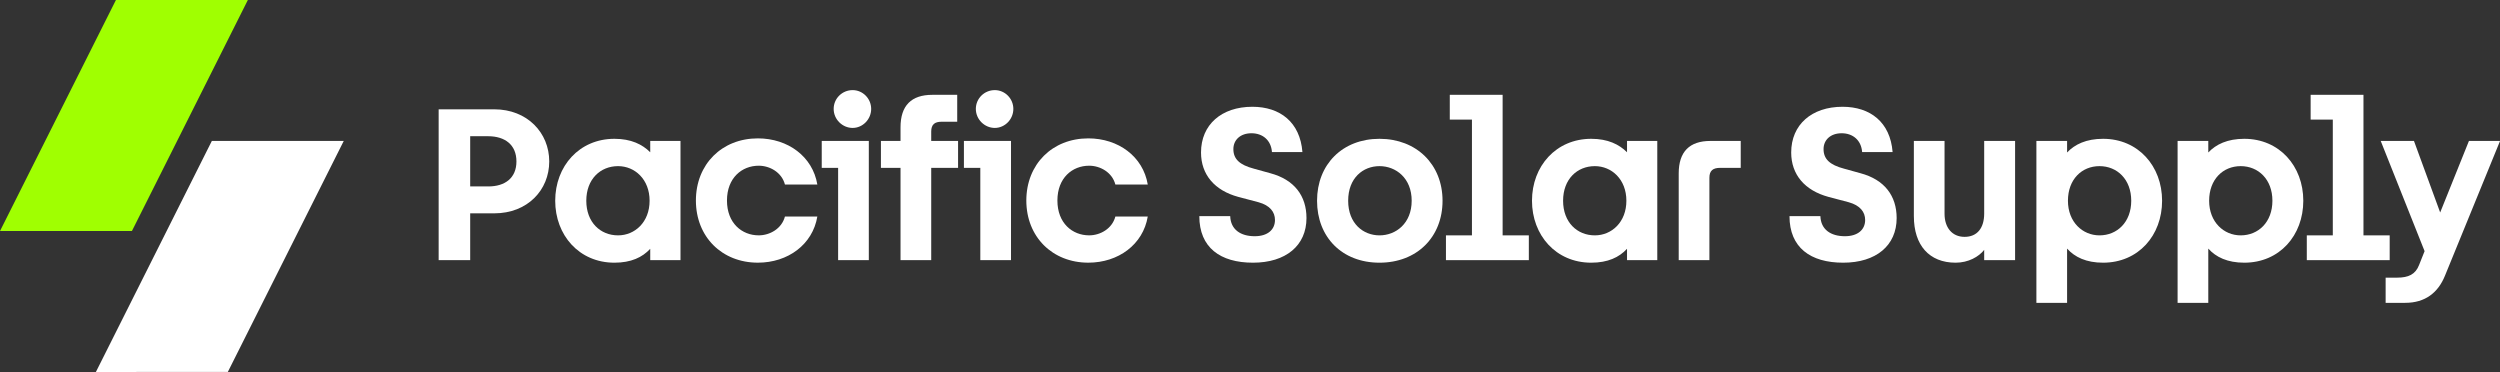 <svg width="289" height="43" viewBox="0 0 289 43" fill="none" xmlns="http://www.w3.org/2000/svg">
<rect x="0" y="0" width="289" height="43" fill="#333333" stroke="none"/>
<path d="M28.652 0L15.25 26.705L0 26.707L13.402 0H28.652Z" fill="#A0FF01"/>
<path d="M39.738 16.293L26.336 42.998L11.086 43L24.488 16.295L39.738 16.293Z" fill="white"/>
<path d="M50.71 12.637H57.138C60.957 12.637 63.492 15.354 63.492 18.662C63.492 21.969 60.979 24.662 57.138 24.662H54.354V30.069H50.708V12.637H50.71ZM56.448 21.552C58.37 21.552 59.7 20.588 59.7 18.662C59.7 16.735 58.37 15.747 56.423 15.747H54.354V21.549H56.448V21.552Z" fill="white"/>
<path d="M64.182 23.206C64.182 19.205 66.966 16.046 71.028 16.046C72.95 16.046 74.256 16.688 75.167 17.602V16.293H78.665V30.071H75.167V28.762C74.256 29.75 72.95 30.367 71.028 30.367C66.941 30.367 64.182 27.181 64.182 23.206ZM71.447 27.208C73.393 27.208 75.093 25.677 75.093 23.206C75.093 20.737 73.393 19.205 71.447 19.205C69.402 19.205 67.776 20.712 67.776 23.206C67.776 25.701 69.402 27.208 71.447 27.208Z" fill="white"/>
<path d="M80.446 23.182C80.446 18.985 83.452 15.996 87.613 15.996C91.087 15.996 93.942 18.096 94.484 21.329H90.739C90.37 19.922 88.99 19.156 87.709 19.156C85.763 19.156 84.038 20.564 84.038 23.18C84.038 25.796 85.763 27.206 87.709 27.206C88.99 27.206 90.37 26.44 90.739 25.032H94.484C93.942 28.268 91.084 30.365 87.613 30.365C83.452 30.365 80.446 27.376 80.446 23.18V23.182Z" fill="white"/>
<path d="M96.889 19.405H94.993V16.293H100.435V30.071H96.887V19.403L96.889 19.405ZM98.565 10.417C99.747 10.417 100.708 11.405 100.708 12.59C100.708 13.776 99.747 14.788 98.565 14.788C97.382 14.788 96.372 13.8 96.372 12.59C96.372 11.38 97.358 10.417 98.565 10.417Z" fill="white"/>
<path d="M107.772 10.96H110.654V14.072H108.856C108.043 14.072 107.649 14.393 107.649 15.208V16.295H110.753V19.407H107.649V30.075H104.101V19.407H101.835V16.295H104.101V14.714C104.101 12.195 105.358 10.962 107.772 10.962V10.96Z" fill="white"/>
<path d="M113.326 19.405H111.429V16.293H116.872V30.071H113.324V19.403L113.326 19.405ZM114.999 10.417C116.182 10.417 117.143 11.405 117.143 12.59C117.143 13.776 116.182 14.788 114.999 14.788C113.817 14.788 112.807 13.8 112.807 12.59C112.807 11.38 113.792 10.417 114.999 10.417Z" fill="white"/>
<path d="M118.643 23.182C118.643 18.985 121.649 15.996 125.81 15.996C129.284 15.996 132.139 18.096 132.681 21.329H128.937C128.567 19.922 127.188 19.156 125.906 19.156C123.96 19.156 122.236 20.564 122.236 23.18C122.236 25.796 123.96 27.206 125.906 27.206C127.188 27.206 128.567 26.44 128.937 25.032H132.681C132.139 28.268 129.282 30.365 125.81 30.365C121.649 30.365 118.643 27.376 118.643 23.18V23.182Z" fill="white"/>
<path d="M138.641 24.985H142.213C142.263 26.541 143.42 27.307 145.046 27.307C146.549 27.307 147.387 26.541 147.387 25.43C147.387 24.516 146.82 23.75 145.49 23.379L143.149 22.762C140.415 22.021 138.838 20.193 138.838 17.627C138.838 14.416 141.203 12.343 144.773 12.343C147.976 12.343 150.289 14.121 150.56 17.577H147.038C146.939 16.219 145.978 15.404 144.672 15.404C143.367 15.404 142.578 16.194 142.578 17.231C142.578 18.368 143.268 19.059 144.968 19.504L146.84 20.023C149.624 20.764 151.029 22.641 151.029 25.207C151.029 28.393 148.639 30.367 144.847 30.367C141.055 30.367 138.641 28.613 138.641 24.985Z" fill="white"/>
<path d="M152.251 23.206C152.251 19.008 155.183 16.046 159.468 16.046C163.752 16.046 166.758 19.01 166.758 23.206C166.758 27.403 163.801 30.367 159.468 30.367C155.134 30.367 152.251 27.403 152.251 23.206ZM159.47 27.208C161.367 27.208 163.19 25.825 163.19 23.206C163.19 20.588 161.367 19.205 159.47 19.205C157.573 19.205 155.848 20.564 155.848 23.206C155.848 25.849 157.597 27.208 159.47 27.208Z" fill="white"/>
<path d="M167.152 27.208H170.157V13.825H167.595V10.96H173.703V27.208H176.733V30.073H167.152V27.208Z" fill="white"/>
<path d="M177.098 23.206C177.098 19.205 179.882 16.046 183.945 16.046C185.866 16.046 187.172 16.688 188.084 17.602V16.293H191.582V30.071H188.084V28.762C187.172 29.75 185.866 30.367 183.945 30.367C179.857 30.367 177.098 27.181 177.098 23.206ZM184.364 27.208C186.31 27.208 188.01 25.677 188.01 23.206C188.01 20.737 186.31 19.205 184.364 19.205C182.319 19.205 180.693 20.712 180.693 23.206C180.693 25.701 182.319 27.208 184.364 27.208Z" fill="white"/>
<path d="M197.73 16.293H201.228V19.405H198.838C198.025 19.405 197.607 19.726 197.607 20.541V30.073H194.059V20.047C194.059 17.528 195.315 16.293 197.73 16.293Z" fill="white"/>
<path d="M206.865 24.985H210.438C210.487 26.541 211.645 27.307 213.271 27.307C214.773 27.307 215.611 26.541 215.611 25.43C215.611 24.516 215.044 23.75 213.714 23.379L211.374 22.762C208.639 22.021 207.062 20.193 207.062 17.627C207.062 14.416 209.427 12.343 212.997 12.343C216.2 12.343 218.514 14.121 218.785 17.577H215.262C215.163 16.219 214.202 15.404 212.897 15.404C211.591 15.404 210.803 16.194 210.803 17.231C210.803 18.368 211.492 19.059 213.192 19.504L215.065 20.023C217.849 20.764 219.253 22.641 219.253 25.207C219.253 28.393 216.863 30.367 213.071 30.367C209.28 30.367 206.865 28.613 206.865 24.985Z" fill="white"/>
<path d="M221.242 25.01V16.293H224.789V24.713C224.789 26.294 225.652 27.381 227.105 27.381C228.559 27.381 229.372 26.368 229.372 24.689V16.293H232.944V30.071H229.372V28.885C228.756 29.676 227.548 30.367 226.07 30.367C223.015 30.367 221.244 28.342 221.244 25.01H221.242Z" fill="white"/>
<path d="M238.955 28.739V35.011H235.407V16.293H238.955V17.627C239.842 16.688 241.172 16.046 243.116 16.046C247.179 16.046 249.938 19.207 249.938 23.206C249.938 27.206 247.204 30.367 243.116 30.367C241.17 30.367 239.84 29.725 238.955 28.737V28.739ZM242.7 27.208C244.745 27.208 246.371 25.677 246.371 23.206C246.371 20.737 244.745 19.205 242.7 19.205C240.655 19.205 239.054 20.737 239.054 23.206C239.054 25.677 240.753 27.208 242.7 27.208Z" fill="white"/>
<path d="M255.278 28.739V35.011H251.73V16.293H255.278V17.627C256.165 16.688 257.495 16.046 259.439 16.046C263.502 16.046 266.261 19.207 266.261 23.206C266.261 27.206 263.526 30.367 259.439 30.367C257.493 30.367 256.162 29.725 255.278 28.737V28.739ZM259.022 27.208C261.067 27.208 262.691 25.677 262.691 23.206C262.691 20.737 261.065 19.205 259.022 19.205C256.98 19.205 255.376 20.737 255.376 23.206C255.376 25.677 257.076 27.208 259.022 27.208Z" fill="white"/>
<path d="M266.666 27.208H269.672V13.825H267.11V10.96H273.217V27.208H276.247V30.073H266.666V27.208Z" fill="white"/>
<path d="M275.775 32.096H277.105C278.411 32.096 279.224 31.726 279.643 30.639L280.283 29.033L275.21 16.291H279.054L282.084 24.563L285.41 16.291H289.007L282.628 31.896C281.84 33.823 280.362 35.008 278.046 35.008H275.779V32.094L275.775 32.096Z" fill="white"/>
</svg>
